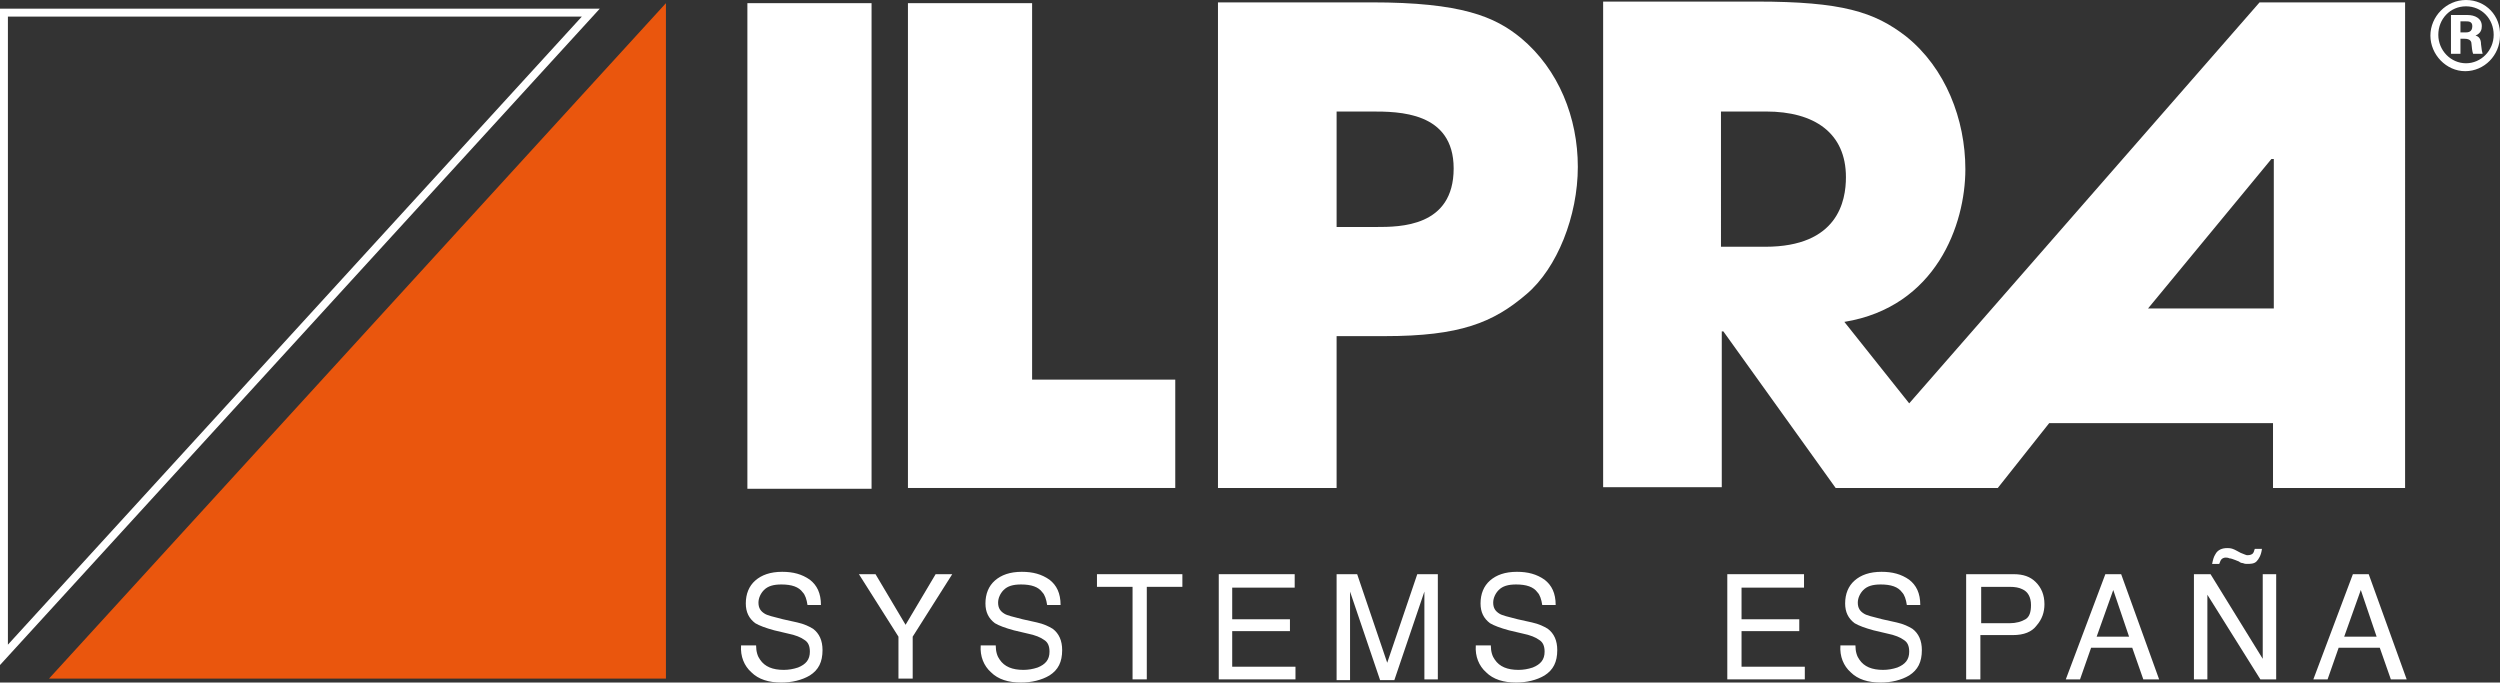 <?xml version="1.0" encoding="UTF-8"?>
<svg id="Livello_2" data-name="Livello 2" xmlns="http://www.w3.org/2000/svg" viewBox="0 0 316.1 86.3">
  <rect x="0" y="0" width="316.1" height="86.3" fill="#333333" stroke="none"/>
  <defs>
    <style>
      .cls-1 {
        fill: none;
        stroke: #fff;
        stroke-miterlimit: 10;
      }

      .cls-2 {
        fill: #fff;
      }

      .cls-2, .cls-3 {
        stroke-width: 0px;
      }

      .cls-3 {
        fill: #ea560d;
      }
    </style>
  </defs>
  <g id="Livello_1-2" data-name="Livello 1">
    <g>
      <path class="cls-2" d="M95.6,81.6c0,.8.2,1.4.5,1.8.6.9,1.6,1.3,3,1.3.6,0,1.2-.1,1.8-.3,1-.4,1.5-1,1.5-2,0-.7-.2-1.2-.7-1.5-.4-.3-1.1-.6-2.1-.8l-1.7-.4c-1.1-.3-1.9-.6-2.4-.9-.8-.6-1.2-1.4-1.2-2.5,0-1.2.4-2.2,1.2-2.9s1.9-1.1,3.4-1.1c1.4,0,2.5.3,3.5,1,.9.7,1.4,1.7,1.4,3.2h-1.7c-.1-.7-.3-1.3-.6-1.6-.5-.7-1.4-1-2.7-1-1,0-1.7.2-2.2.7-.4.4-.7,1-.7,1.6,0,.7.3,1.1.8,1.4.3.2,1.1.4,2.3.7l1.8.4c.9.2,1.5.5,2,.8.8.6,1.2,1.5,1.2,2.7,0,1.5-.5,2.5-1.6,3.2-1,.6-2.3.9-3.6.9-1.6,0-2.9-.4-3.8-1.3-.9-.8-1.4-2-1.3-3.4h1.9Z"/>
      <path class="cls-2" d="M108.6,72.6h2.1l3.8,6.4,3.8-6.4h2.1l-5,7.9v5.3h-1.8v-5.3l-5-7.9Z"/>
      <path class="cls-2" d="M125.9,81.6c0,.8.2,1.4.5,1.8.6.9,1.6,1.3,3,1.3.6,0,1.2-.1,1.8-.3,1-.4,1.5-1,1.5-2,0-.7-.2-1.2-.7-1.5-.4-.3-1.1-.6-2.1-.8l-1.7-.4c-1.1-.3-1.9-.6-2.4-.9-.8-.6-1.2-1.4-1.2-2.5,0-1.2.4-2.2,1.2-2.9s1.9-1.1,3.4-1.1c1.4,0,2.5.3,3.5,1,.9.7,1.4,1.7,1.4,3.2h-1.7c-.1-.7-.3-1.3-.6-1.6-.5-.7-1.4-1-2.7-1-1,0-1.7.2-2.2.7-.4.4-.7,1-.7,1.6,0,.7.3,1.1.8,1.4.3.2,1.1.4,2.3.7l1.8.4c.9.2,1.5.5,2,.8.8.6,1.2,1.5,1.2,2.7,0,1.5-.5,2.5-1.6,3.2-1,.6-2.3.9-3.6.9-1.6,0-2.9-.4-3.8-1.3-.9-.8-1.4-2-1.3-3.4h1.9Z"/>
      <path class="cls-2" d="M149.5,72.6v1.6h-4.5v11.7h-1.8v-11.7h-4.5v-1.6h10.8Z"/>
      <path class="cls-2" d="M154.1,72.6h9.6v1.7h-7.9v4h7.3v1.5h-7.3v4.5h8v1.6h-9.7v-13.3Z"/>
      <path class="cls-2" d="M169,72.6h2.6l3.8,11.2,3.8-11.2h2.6v13.3h-1.7v-11.1l-3.8,11.2h-1.8l-3.8-11.2v11.2h-1.7v-13.4Z"/>
      <path class="cls-2" d="M188.5,81.6c0,.8.2,1.4.5,1.8.6.9,1.6,1.3,3,1.3.6,0,1.2-.1,1.8-.3,1-.4,1.5-1,1.5-2,0-.7-.2-1.2-.7-1.5-.4-.3-1.1-.6-2.1-.8l-1.7-.4c-1.1-.3-1.9-.6-2.4-.9-.8-.6-1.2-1.4-1.2-2.5,0-1.2.4-2.2,1.2-2.9s1.9-1.1,3.4-1.1c1.4,0,2.5.3,3.5,1,.9.7,1.4,1.7,1.4,3.2h-1.7c-.1-.7-.3-1.3-.6-1.6-.5-.7-1.4-1-2.7-1-1,0-1.7.2-2.2.7-.4.4-.7,1-.7,1.6,0,.7.3,1.1.8,1.4.3.2,1.1.4,2.3.7l1.8.4c.9.2,1.5.5,2,.8.8.6,1.2,1.5,1.2,2.7,0,1.5-.5,2.5-1.6,3.2-1,.6-2.3.9-3.6.9-1.6,0-2.9-.4-3.8-1.3-.9-.8-1.4-2-1.3-3.4h1.9Z"/>
      <path class="cls-2" d="M218.5,72.6h9.6v1.7h-7.9v4h7.3v1.5h-7.3v4.5h8v1.6h-9.8v-13.3h.1Z"/>
      <path class="cls-2" d="M234.6,81.6c0,.8.2,1.4.5,1.8.6.9,1.6,1.3,3,1.3.6,0,1.2-.1,1.8-.3,1-.4,1.5-1,1.5-2,0-.7-.2-1.2-.7-1.5-.4-.3-1.1-.6-2.1-.8l-1.7-.4c-1.1-.3-1.9-.6-2.4-.9-.8-.6-1.2-1.4-1.2-2.5,0-1.2.4-2.2,1.2-2.9s1.9-1.1,3.4-1.1c1.4,0,2.5.3,3.5,1,.9.7,1.4,1.7,1.4,3.2h-1.7c-.1-.7-.3-1.3-.6-1.6-.5-.7-1.4-1-2.7-1-1,0-1.7.2-2.2.7-.4.4-.7,1-.7,1.6,0,.7.3,1.1.8,1.4.3.2,1.1.4,2.3.7l1.8.4c.9.2,1.5.5,2,.8.8.6,1.2,1.5,1.2,2.7,0,1.5-.5,2.5-1.6,3.2-1,.6-2.3.9-3.6.9-1.6,0-2.9-.4-3.8-1.3-.9-.8-1.4-2-1.3-3.4h1.9Z"/>
      <path class="cls-2" d="M248.7,72.6h5.9c1.2,0,2.1.3,2.8,1,.7.7,1.1,1.6,1.1,2.8,0,1-.3,1.9-1,2.7-.6.8-1.6,1.2-3,1.2h-4.1v5.6h-1.8v-13.3h.1ZM255.7,74.5c-.4-.2-.9-.3-1.6-.3h-3.6v4.6h3.6c.8,0,1.5-.2,2-.5s.7-.9.7-1.8c0-1-.4-1.7-1.1-2Z"/>
      <path class="cls-2" d="M266.2,72.6h2l4.8,13.3h-2l-1.4-4h-5.2l-1.4,4h-1.8l5-13.3ZM269.2,80.5l-2-5.9-2.1,5.9h4.1Z"/>
      <path class="cls-2" d="M277.4,72.6h2.1l6.6,10.7v-10.7h1.7v13.3h-2l-6.7-10.7v10.7h-1.7v-13.3ZM283.3,69.9c.2.1.3.1.5.2s.3.1.4.1c.3,0,.6-.1.7-.3.1-.1.1-.3.2-.5h.9c-.1.8-.4,1.3-.7,1.6s-.8.3-1.2.3c-.1,0-.3,0-.5-.1-.2,0-.4-.1-.5-.2l-.5-.2c-.3-.1-.5-.2-.7-.2-.2-.1-.4-.1-.5-.1-.2,0-.4.1-.5.2s-.2.3-.3.6h-.9c.1-.5.2-.9.4-1.2.3-.6.9-.8,1.5-.8.2,0,.4,0,.7.1s.6.3,1,.5Z"/>
      <path class="cls-2" d="M297.5,72.6h2l4.8,13.3h-2l-1.4-4h-5.2l-1.4,4h-1.8l5-13.3ZM300.5,80.5l-2-5.9-2.1,5.9h4.1Z"/>
    </g>
    <polygon class="cls-1" points=".5 1.6 .5 82.8 74.7 1.6 .5 1.6"/>
    <polygon class="cls-3" points="6.2 85.8 84.2 85.8 84.2 .4 6.2 85.8"/>
    <g>
      <rect class="cls-2" x="94.5" y=".4" width="15.7" height="61.4"/>
      <polygon class="cls-2" points="148.6 48 130.5 48 130.5 .4 114.8 .4 114.8 61.7 148.6 61.7 148.6 48"/>
      <path class="cls-2" d="M192.3,4.8c-3.3-2.7-7.5-4.5-18.9-4.5h-19.4v61.4h15v-19.2h6.1c9.5,0,13.7-1.7,17.9-5.3,3.9-3.3,6.5-9.9,6.5-16.1,0-6.2-2.4-12.3-7.2-16.3ZM174,28.7h-5v-14.6h4.4c3.4,0,10.4,0,10.4,7.2,0,7.4-6.8,7.4-9.8,7.4Z"/>
      <path class="cls-2" d="M311.8,0c-2.5,0-4.5,2.1-4.5,4.5s2,4.5,4.4,4.5,4.4-2,4.4-4.5c.1-2.5-1.8-4.5-4.3-4.5ZM311.8,8c-1.9,0-3.5-1.6-3.5-3.6s1.5-3.6,3.5-3.6,3.5,1.6,3.5,3.6-1.6,3.6-3.5,3.6Z"/>
      <path class="cls-2" d="M313,4.5c.7-.3.8-.8.8-1.2,0-1-.9-1.4-1.8-1.4h-2.1v4.9h1.2v-1.9h.5c.8,0,.9.4.9.7,0,.2.1,1,.2,1.2h1.2q-.1-.3-.2-1.2c0-.7-.3-1-.7-1.1ZM311.7,4.1h-.6v-1.4h.7c.3,0,.8,0,.8.6,0,.8-.6.8-.9.8Z"/>
      <path class="cls-2" d="M259.1,53.5h28.3v8.2h16.7V.3h-18.4l-44.3,50.7-8.2-10.3c11.6-1.9,15.3-12.3,15.3-19.3,0-6.3-2.5-12.8-7.5-16.8-4-3.1-8.1-4.4-18.9-4.4h-19.4v61.4h15v-19.7h.2l14.2,19.8h20.5l6.5-8.2ZM287.2,20.1h.3v18.9h-15.9l15.6-18.9ZM223.2,31.2h-5.6V14.1h5.7c6.1,0,10.1,2.7,10.1,8.3,0,3-1,8.8-10.2,8.8Z"/>
    </g>
  </g>
</svg>